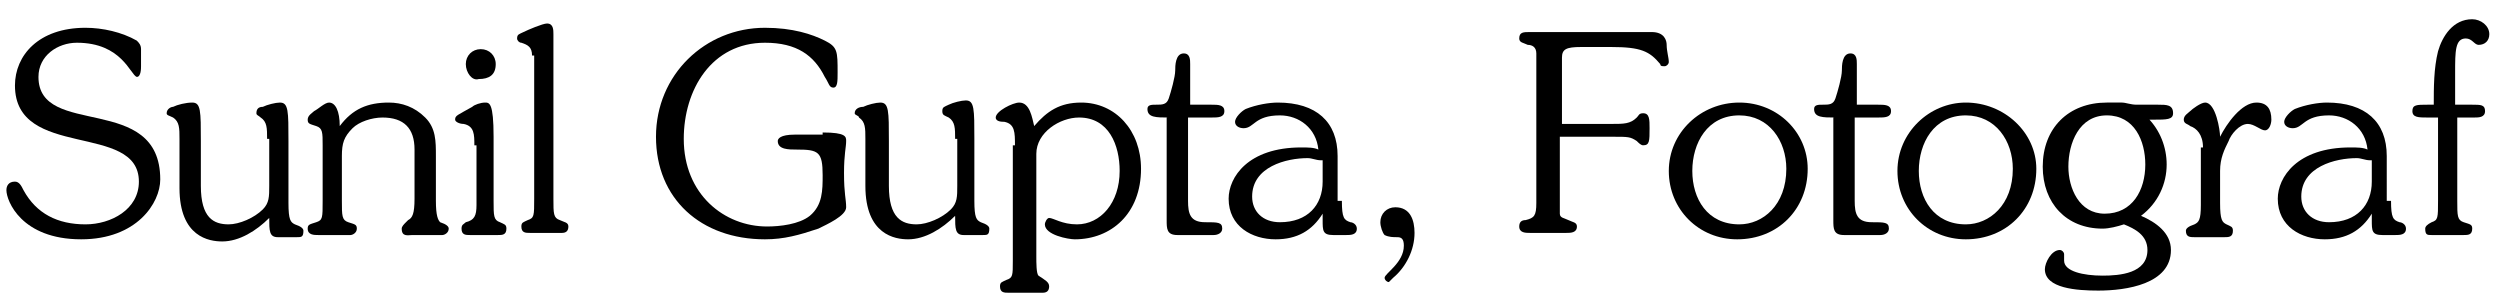 <?xml version="1.0" encoding="utf-8"?>
<!-- Generator: Adobe Illustrator 27.8.1, SVG Export Plug-In . SVG Version: 6.00 Build 0)  -->
<svg version="1.1" id="レイヤー_1" xmlns="http://www.w3.org/2000/svg" xmlns:xlink="http://www.w3.org/1999/xlink" x="0px"
	 y="0px" viewBox="0 0 117 14" style="enable-background:new 0 0 117 14;" xml:space="preserve">
<style type="text/css">
	.st0{enable-background:new    ;}
</style>
<g class="st0">
	<path d="M4,10.5c1.2,0,2.5-0.7,2.5-2c0-2.8-5.8-1-5.8-4.5c0-1.4,1.1-2.7,3.3-2.7c0.8,0,1.7,0.2,2.4,0.6C6.5,2,6.6,2.1,6.6,2.3
		c0,0.2,0,0.6,0,0.8c0,0.1,0,0.5-0.2,0.5C6.1,3.5,5.7,2,3.6,2C2.7,2,1.8,2.6,1.8,3.6c0,2.9,5.7,0.7,5.7,4.8c0,1.1-1.1,2.8-3.7,2.8
		c-2.8,0-3.5-1.8-3.5-2.3c0-0.2,0.1-0.4,0.4-0.4c0.2,0,0.3,0.2,0.4,0.4C1.7,10,2.7,10.5,4,10.5z"/>
	<path d="M12.5,6.5c0-0.5,0-0.8-0.3-1C12.1,5.4,12,5.4,12,5.3C12,5.1,12.1,5,12.3,5c0.2-0.1,0.6-0.2,0.8-0.2c0.4,0,0.4,0.4,0.4,1.8
		v2.9c0,0.8,0.1,0.9,0.3,1c0.3,0.1,0.4,0.2,0.4,0.3c0,0.3-0.1,0.3-0.3,0.3h-0.9c-0.4,0-0.4-0.3-0.4-0.9c-0.6,0.6-1.4,1.1-2.2,1.1
		c-0.6,0-2-0.2-2-2.5V6.5c0-0.5,0-0.8-0.3-1C7.9,5.4,7.8,5.4,7.8,5.3C7.8,5.1,8,5,8.1,5C8.3,4.9,8.7,4.8,9,4.8
		c0.4,0,0.4,0.4,0.4,1.8v2.1c0,1.5,0.6,1.8,1.3,1.8c0.5,0,1.2-0.3,1.6-0.7c0.3-0.3,0.3-0.6,0.3-1.1V6.5z"/>
	<path d="M15.1,6.8c0-0.6,0-0.8-0.3-0.9c-0.3-0.1-0.4-0.1-0.4-0.3c0-0.2,0.2-0.3,0.3-0.4c0.2-0.1,0.5-0.4,0.7-0.4
		c0.3,0,0.5,0.4,0.5,1.1c0.6-0.8,1.3-1.1,2.3-1.1c0.6,0,1.2,0.2,1.7,0.7c0.5,0.5,0.5,1.1,0.5,1.8v2.1c0,0.7,0.1,0.9,0.2,1
		c0.3,0.1,0.4,0.2,0.4,0.3c0,0.2-0.2,0.3-0.3,0.3h-1.4c-0.2,0-0.5,0.1-0.5-0.3c0-0.1,0.1-0.2,0.2-0.3l0.1-0.1c0.2-0.1,0.3-0.3,0.3-1
		V7c0-1-0.5-1.5-1.5-1.5c-0.5,0-1.1,0.2-1.4,0.5C16.1,6.4,16,6.7,16,7.3v2.1c0,0.7,0,0.9,0.3,1c0.3,0.1,0.4,0.1,0.4,0.3
		c0,0.2-0.2,0.3-0.3,0.3h-1.5c-0.2,0-0.5,0-0.5-0.3c0-0.2,0.1-0.2,0.4-0.3c0.3-0.1,0.3-0.2,0.3-1V6.8z"/>
	<path d="M22.2,6.8c0-0.5,0-0.9-0.5-1c-0.2,0-0.4-0.1-0.4-0.2c0-0.2,0.1-0.2,0.8-0.6c0.1-0.1,0.4-0.2,0.6-0.2c0.2,0,0.4,0,0.4,1.6v3
		c0,0.7,0,0.9,0.3,1c0.2,0.1,0.3,0.1,0.3,0.3c0,0.3-0.2,0.3-0.4,0.3H22c-0.2,0-0.4,0-0.4-0.3c0-0.2,0.1-0.2,0.2-0.3
		c0.4-0.1,0.5-0.3,0.5-0.8V6.8z M21.8,3c0-0.4,0.3-0.7,0.7-0.7c0.4,0,0.7,0.3,0.7,0.7c0,0.5-0.3,0.7-0.8,0.7
		C22.1,3.8,21.8,3.4,21.8,3z"/>
	<path d="M24.9,2.6c0-0.4-0.2-0.5-0.5-0.6c-0.1,0-0.2-0.1-0.2-0.2c0-0.2,0.1-0.2,0.3-0.3c0.2-0.1,0.9-0.4,1.1-0.4
		c0.3,0,0.3,0.3,0.3,0.5v7.7c0,0.7,0,0.9,0.3,1c0.2,0.1,0.4,0.1,0.4,0.3c0,0.2-0.1,0.3-0.3,0.3h-1.5c-0.2,0-0.4,0-0.4-0.3
		c0-0.2,0.1-0.2,0.3-0.3c0.3-0.1,0.3-0.2,0.3-1V2.6z"/>
	<path d="M38.5,6.2c1.1,0,1.1,0.2,1.1,0.4c0,0.3-0.1,0.6-0.1,1.5c0,1,0.1,1.2,0.1,1.6c0,0.4-0.9,0.8-1.3,1c-0.9,0.3-1.6,0.5-2.5,0.5
		c-3,0-5.1-1.9-5.1-4.8c0-2.9,2.3-5.1,5.1-5.1c1.3,0,2.2,0.3,2.8,0.6s0.6,0.5,0.6,1.5c0,0.4,0,0.7-0.2,0.7c-0.2,0-0.2-0.2-0.4-0.5
		C38.1,2.6,37.3,2,35.8,2C33.3,2,32,4.2,32,6.5c0,2.6,1.9,4.1,3.9,4.1c0.6,0,1.5-0.1,2-0.5c0.6-0.5,0.6-1.2,0.6-1.9
		c0-1.1-0.2-1.2-1.2-1.2c-0.4,0-0.9,0-0.9-0.4c0-0.1,0.1-0.3,0.8-0.3H38.5z"/>
	<path d="M44.7,6.5c0-0.5,0-0.8-0.3-1c-0.2-0.1-0.3-0.1-0.3-0.3c0-0.2,0.1-0.2,0.3-0.3c0.2-0.1,0.6-0.2,0.8-0.2
		c0.4,0,0.4,0.4,0.4,1.8v2.9c0,0.8,0.1,0.9,0.3,1c0.3,0.1,0.4,0.2,0.4,0.3c0,0.3-0.1,0.3-0.3,0.3h-0.9c-0.4,0-0.4-0.3-0.4-0.9
		c-0.6,0.6-1.4,1.1-2.2,1.1c-0.6,0-2-0.2-2-2.5V6.5c0-0.5,0-0.8-0.3-1C40.2,5.4,40,5.4,40,5.3C40,5.1,40.2,5,40.4,5
		c0.2-0.1,0.6-0.2,0.8-0.2c0.4,0,0.4,0.4,0.4,1.8v2.1c0,1.5,0.6,1.8,1.3,1.8c0.5,0,1.2-0.3,1.6-0.7c0.3-0.3,0.3-0.6,0.3-1.1V6.5z"/>
	<path d="M47.5,6.8c0-0.6,0-1-0.5-1.1c-0.1,0-0.4,0-0.4-0.2c0-0.3,0.8-0.7,1.1-0.7c0.5,0,0.6,0.7,0.7,1.1c0.6-0.7,1.2-1.1,2.2-1.1
		c1.6,0,2.8,1.3,2.8,3.1c0,2.1-1.4,3.3-3.1,3.3c-0.3,0-1.4-0.2-1.4-0.7c0-0.1,0.1-0.3,0.2-0.3c0.2,0,0.6,0.3,1.3,0.3
		c1.1,0,2-1,2-2.5c0-1.2-0.5-2.5-1.9-2.5c-0.9,0-2,0.7-2,1.7V12c0,0.3,0,0.8,0.1,0.9c0.3,0.2,0.5,0.3,0.5,0.5c0,0.2-0.1,0.3-0.3,0.3
		h-1.6c-0.2,0-0.4,0-0.4-0.3c0-0.2,0.1-0.2,0.3-0.3c0.3-0.1,0.3-0.2,0.3-0.9V6.8z"/>
	<path d="M54.7,5.5c-0.6,0-1,0-1-0.4c0-0.2,0.2-0.2,0.4-0.2c0.3,0,0.5,0,0.6-0.3c0.1-0.3,0.3-1,0.3-1.3c0-0.2,0-0.8,0.4-0.8
		c0.3,0,0.3,0.3,0.3,0.5v1.9h1c0.3,0,0.6,0,0.6,0.3c0,0.3-0.3,0.3-0.6,0.3h-1.1v3.9c0,0.6,0.1,1,0.8,1c0.6,0,0.8,0,0.8,0.3
		c0,0.2-0.2,0.3-0.4,0.3h-1.7c-0.5,0-0.5-0.3-0.5-0.7V5.5z"/>
	<path d="M62.8,9.4c0,0.8,0.1,0.9,0.4,1c0.1,0,0.3,0.1,0.3,0.3c0,0.3-0.3,0.3-0.5,0.3h-0.6c-0.5,0-0.5-0.2-0.5-0.7V10
		c-0.5,0.8-1.2,1.2-2.2,1.2c-1.1,0-2.2-0.6-2.2-1.9c0-1,0.9-2.4,3.4-2.4c0.3,0,0.6,0,0.8,0.1c-0.1-1-0.9-1.6-1.8-1.6
		c-1.2,0-1.2,0.6-1.7,0.6c-0.2,0-0.4-0.1-0.4-0.3c0-0.2,0.3-0.5,0.5-0.6c0.5-0.2,1.1-0.3,1.5-0.3c1.8,0,2.8,0.9,2.8,2.5V9.4z
		 M61.8,7.5c-0.2,0-0.4-0.1-0.6-0.1c-1,0-2.6,0.4-2.6,1.8c0,0.7,0.5,1.2,1.3,1.2c1.3,0,2-0.8,2-1.9V7.5z"/>
	<path d="M64.8,11c-0.1-0.1-0.2-0.4-0.2-0.6c0-0.4,0.3-0.7,0.7-0.7c0.7,0,0.9,0.6,0.9,1.2c0,0.8-0.4,1.6-1,2.1c0,0-0.2,0.2-0.2,0.2
		c-0.1,0-0.2-0.1-0.2-0.2c0-0.2,0.9-0.7,0.9-1.5c0-0.3-0.1-0.4-0.3-0.4C65.2,11.1,65,11.1,64.8,11z"/>
	<path d="M73,5.8h2.4c0.6,0,0.9,0,1.2-0.3c0.1-0.1,0.1-0.2,0.3-0.2c0.3,0,0.3,0.3,0.3,0.7c0,0.6,0,0.8-0.3,0.8
		c-0.1,0-0.2-0.1-0.3-0.2c-0.3-0.2-0.4-0.2-1.1-0.2H73v3.6c0,0.2,0.2,0.2,0.4,0.3c0.2,0.1,0.4,0.1,0.4,0.3c0,0.3-0.3,0.3-0.5,0.3
		h-1.7c-0.2,0-0.5,0-0.5-0.3c0-0.2,0.1-0.3,0.3-0.3c0.4-0.1,0.5-0.2,0.5-0.8V2.5c0-0.3-0.2-0.4-0.4-0.4C71.3,2,71.1,2,71.1,1.8
		c0-0.3,0.2-0.3,0.5-0.3h5.7c0.6,0,0.7,0.4,0.7,0.6c0,0.3,0.1,0.6,0.1,0.8c0,0.1-0.1,0.2-0.2,0.2c-0.1,0-0.2,0-0.2-0.1
		c-0.5-0.6-0.9-0.8-2.3-0.8H74c-0.7,0-0.9,0.1-0.9,0.5V5.8z"/>
	<path d="M84.6,7.9c0,1.9-1.4,3.3-3.3,3.3c-1.8,0-3.2-1.4-3.2-3.2c0-1.8,1.5-3.2,3.3-3.2S84.6,6.2,84.6,7.9z M79.2,8
		c0,1.3,0.7,2.5,2.2,2.5c1.1,0,2.2-0.9,2.2-2.6c0-1.3-0.8-2.5-2.2-2.5C79.9,5.4,79.2,6.7,79.2,8z"/>
	<path d="M85.9,5.5c-0.6,0-1,0-1-0.4c0-0.2,0.2-0.2,0.4-0.2c0.3,0,0.5,0,0.6-0.3c0.1-0.3,0.3-1,0.3-1.3c0-0.2,0-0.8,0.4-0.8
		c0.3,0,0.3,0.3,0.3,0.5v1.9h1c0.3,0,0.6,0,0.6,0.3c0,0.3-0.3,0.3-0.6,0.3h-1.1v3.9c0,0.6,0.1,1,0.8,1c0.6,0,0.8,0,0.8,0.3
		c0,0.2-0.2,0.3-0.4,0.3h-1.7c-0.5,0-0.5-0.3-0.5-0.7V5.5z"/>
	<path d="M95.3,7.9c0,1.9-1.4,3.3-3.3,3.3c-1.8,0-3.2-1.4-3.2-3.2c0-1.8,1.5-3.2,3.2-3.2C93.8,4.8,95.3,6.2,95.3,7.9z M89.8,8
		c0,1.3,0.7,2.5,2.2,2.5c1.1,0,2.2-0.9,2.2-2.6c0-1.3-0.8-2.5-2.2-2.5C90.5,5.4,89.8,6.7,89.8,8z"/>
	<path d="M100.5,5.5c0.6,0.6,0.9,1.4,0.9,2.2c0,0.9-0.4,1.8-1.2,2.4c0.7,0.3,1.4,0.8,1.4,1.6c0,1.6-2.1,1.9-3.4,1.9
		c-1,0-2.5-0.1-2.5-1c0-0.3,0.3-0.9,0.7-0.9c0.1,0,0.2,0.1,0.2,0.2c0,0.1,0,0.2,0,0.3c0,0.5,0.9,0.7,1.8,0.7c0.8,0,2.1-0.1,2.1-1.2
		c0-0.7-0.6-1-1.1-1.2c-0.3,0.1-0.7,0.2-1,0.2c-1.7,0-2.8-1.2-2.8-2.9c0-1.8,1.2-3,3-3c0.3,0,0.5,0,0.7,0c0.2,0,0.4,0.1,0.7,0.1h1
		c0.4,0,0.7,0,0.7,0.4c0,0.3-0.3,0.3-0.9,0.3H100.5z M100.4,7.7c0-1.1-0.5-2.3-1.8-2.3c-1.3,0-1.8,1.3-1.8,2.4c0,1,0.5,2.2,1.7,2.2
		C99.8,10,100.4,8.9,100.4,7.7z"/>
	<path d="M103.1,6.9c0-0.6-0.3-0.9-0.6-1c-0.1-0.1-0.3-0.1-0.3-0.3c0-0.2,0.2-0.3,0.3-0.4c0.1-0.1,0.5-0.4,0.7-0.4
		c0.5,0,0.7,1.3,0.7,1.6c0.3-0.6,1-1.6,1.7-1.6c0.5,0,0.7,0.3,0.7,0.8c0,0.2-0.1,0.5-0.3,0.5c-0.2,0-0.5-0.3-0.8-0.3
		c-0.4,0-0.8,0.5-0.9,0.8c-0.2,0.4-0.4,0.8-0.4,1.4v1.5c0,0.8,0.1,0.9,0.3,1c0.2,0.1,0.3,0.1,0.3,0.3c0,0.3-0.2,0.3-0.4,0.3h-1.4
		c-0.2,0-0.4,0-0.4-0.3c0-0.1,0.1-0.2,0.4-0.3c0.2-0.1,0.3-0.2,0.3-0.9V6.9z"/>
	<path d="M111.9,9.4c0,0.8,0.1,0.9,0.4,1c0.1,0,0.3,0.1,0.3,0.3c0,0.3-0.3,0.3-0.5,0.3h-0.6c-0.5,0-0.5-0.2-0.5-0.7V10
		c-0.5,0.8-1.2,1.2-2.2,1.2c-1.1,0-2.2-0.6-2.2-1.9c0-1,0.9-2.4,3.4-2.4c0.3,0,0.6,0,0.8,0.1c-0.1-1-0.9-1.6-1.8-1.6
		c-1.2,0-1.2,0.6-1.7,0.6c-0.2,0-0.4-0.1-0.4-0.3c0-0.2,0.3-0.5,0.5-0.6c0.5-0.2,1.1-0.3,1.5-0.3c1.8,0,2.8,0.9,2.8,2.5V9.4z
		 M110.9,7.5c-0.2,0-0.4-0.1-0.6-0.1c-1,0-2.6,0.4-2.6,1.8c0,0.7,0.5,1.2,1.3,1.2c1.3,0,2-0.8,2-1.9V7.5z"/>
	<path d="M113.9,5.5h-0.3c-0.4,0-0.7,0-0.7-0.3c0-0.3,0.2-0.3,0.7-0.3h0.3c0-0.8,0-1.7,0.2-2.5c0.2-0.7,0.7-1.5,1.6-1.5
		c0.4,0,0.8,0.3,0.8,0.7c0,0.3-0.2,0.5-0.5,0.5c-0.2,0-0.3-0.3-0.6-0.3c-0.5,0-0.5,0.6-0.5,1.6v1.5h0.8c0.4,0,0.6,0,0.6,0.3
		c0,0.3-0.3,0.3-0.5,0.3h-0.8v3.9c0,0.7,0,0.9,0.3,1c0.3,0.1,0.4,0.1,0.4,0.3c0,0.3-0.2,0.3-0.4,0.3h-1.5c-0.2,0-0.3,0-0.3-0.3
		c0-0.1,0.1-0.2,0.3-0.3c0.3-0.1,0.3-0.2,0.3-1V5.5z"/>
</g>
</svg>
